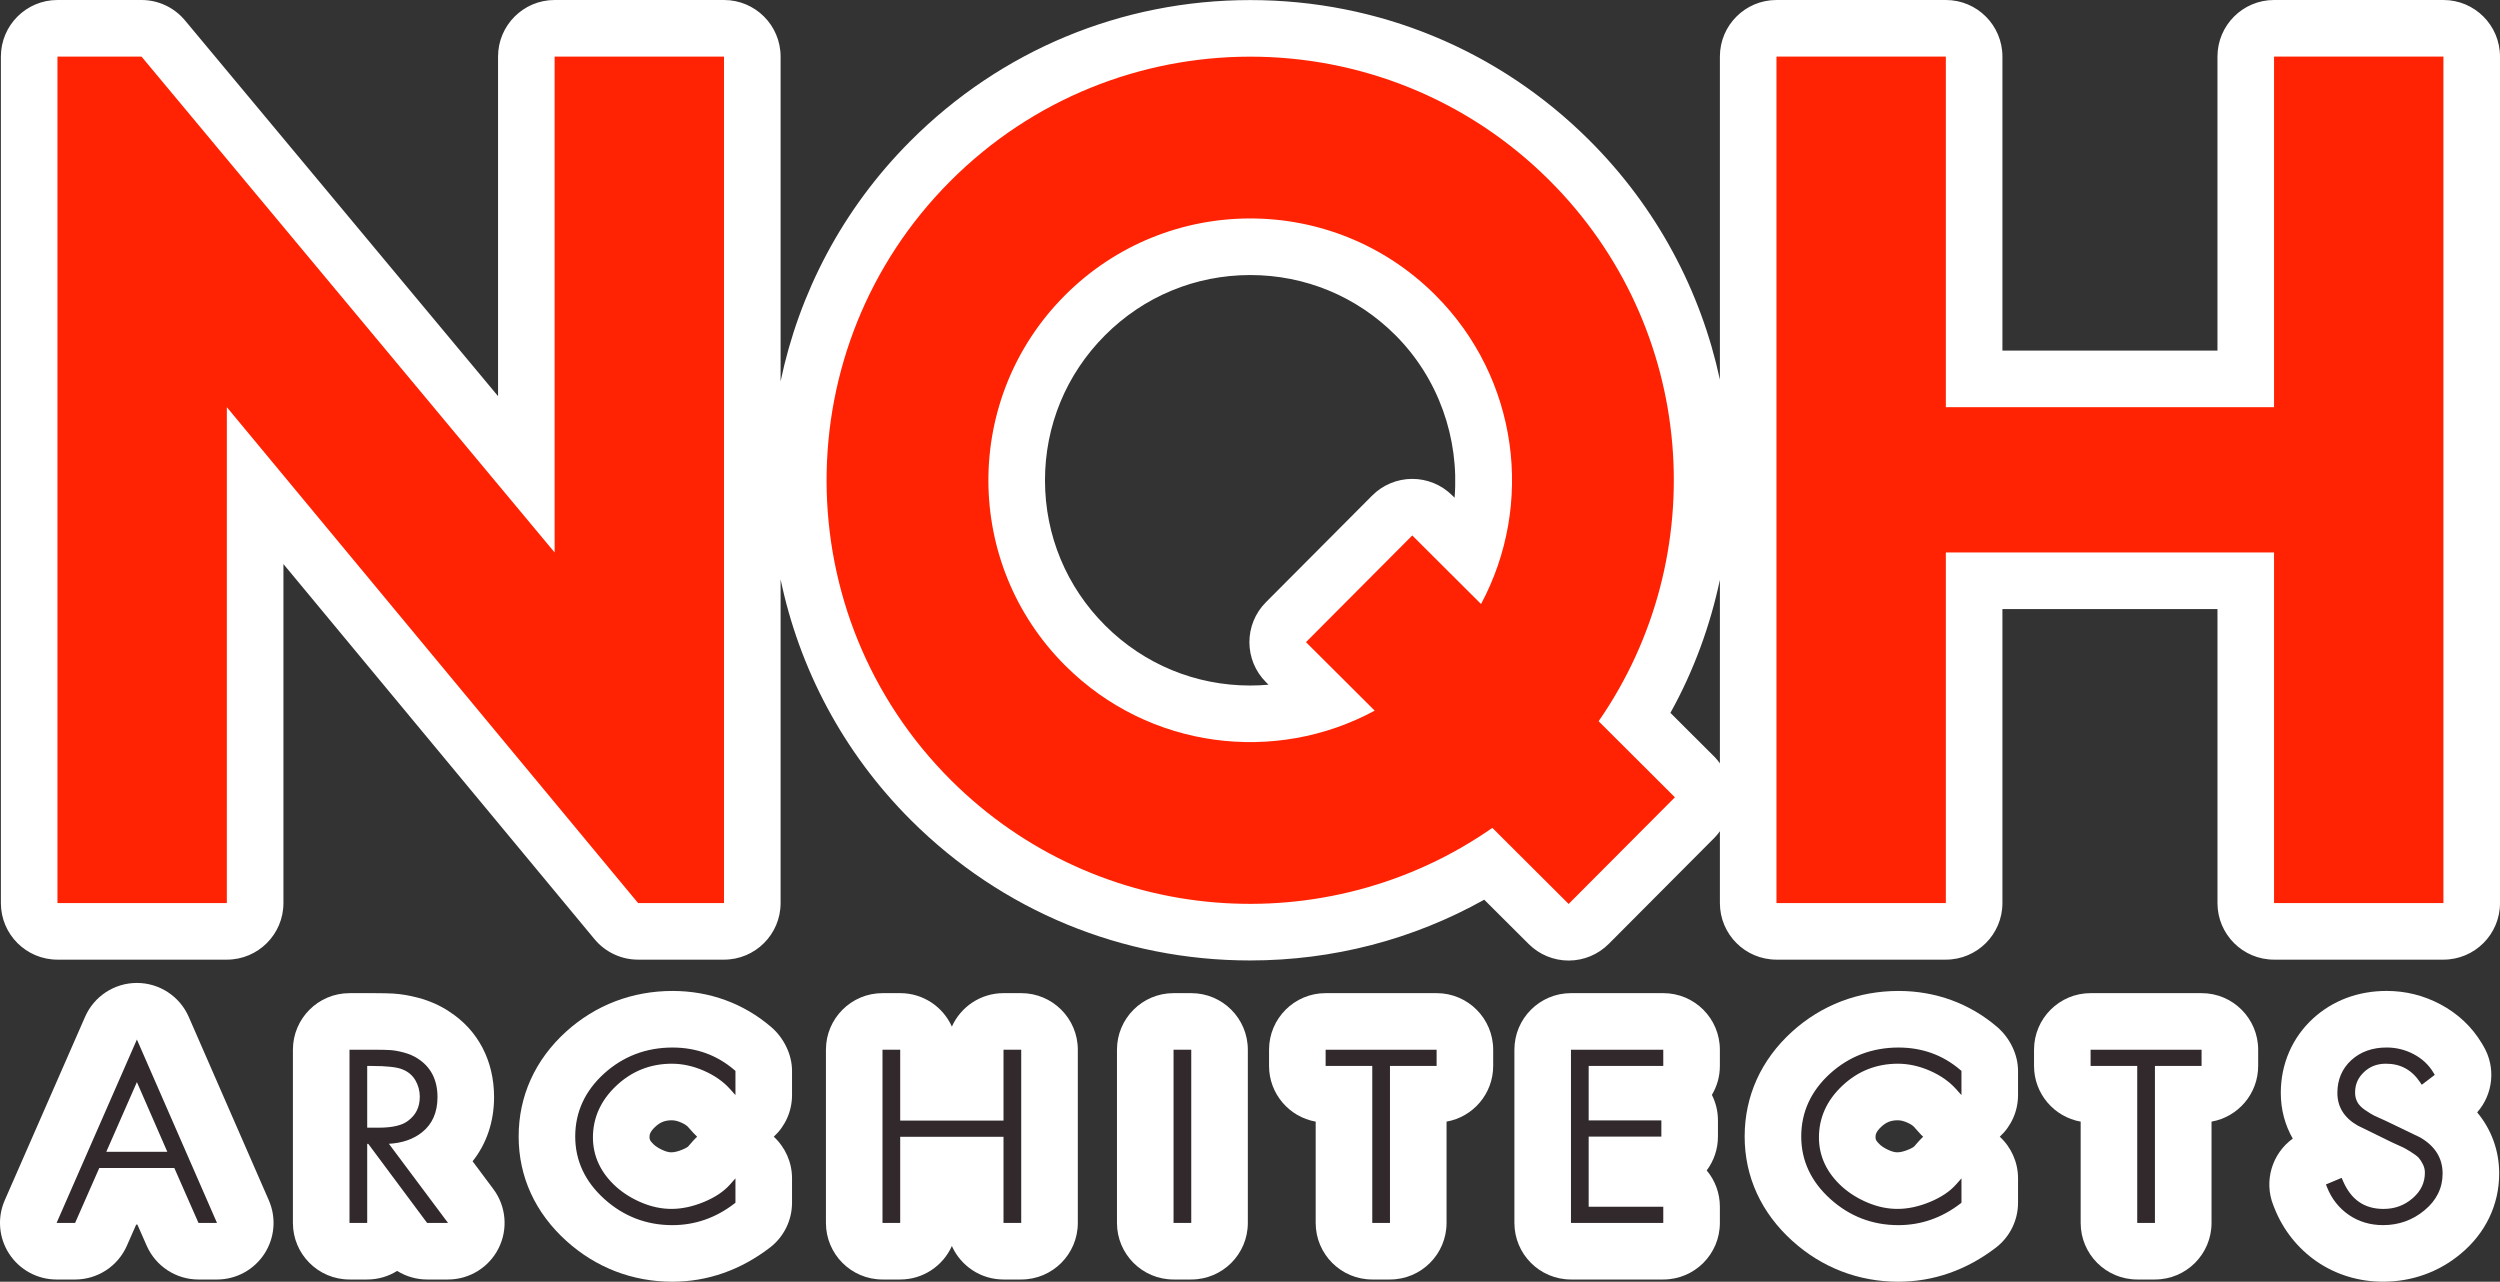 <?xml version="1.0" encoding="UTF-8"?>
<!-- Generator: Adobe Illustrator 17.0.0, SVG Export Plug-In . SVG Version: 6.00 Build 0)  -->
<svg xmlns="http://www.w3.org/2000/svg" xmlns:xlink="http://www.w3.org/1999/xlink" version="1.1" id="Layer_1" x="0px" y="0px" width="132.562px" height="67.963px" viewBox="0 0 132.562 67.963" xml:space="preserve">
<rect x="0" y="0" width="132.562" height="67.963" fill="#333333" stroke="none"/>
<g>
	<defs>
		<rect id="SVGID_1_" y="0" width="132.562" height="67.963"></rect>
	</defs>
	<clipPath id="SVGID_2_">
		<use xlink:href="#SVGID_1_" overflow="visible"></use>
	</clipPath>
	<path clip-path="url(#SVGID_2_)" fill="#FFFFFF" d="M129.562,0h-8.981c-1.657,0-3,1.343-3,3v15.591h-11.403V3c0-1.657-1.343-3-3-3   h-8.981c-1.657,0-3,1.343-3,3v17.131c-1.003-4.678-3.327-9.111-6.929-12.7C79.463,2.642,73.08,0.004,66.295,0.004   c-6.818,0-13.224,2.66-18.037,7.49c-3.608,3.62-5.892,8.063-6.867,12.727V3c0-1.657-1.344-3-3-3h-8.982c-1.656,0-3,1.343-3,3   v18.006L9.808,1.081C9.238,0.396,8.394,0,7.503,0H3.047c-1.657,0-3,1.343-3,3v44.885c0,1.657,1.343,3,3,3h8.982   c1.656,0,3-1.343,3-3V29.909L31.525,49.8c0.57,0.688,1.417,1.085,2.309,1.085h4.557c1.656,0,3-1.343,3-3V30.719   c0.981,4.691,3.286,9.157,6.927,12.786c4.805,4.787,11.185,7.423,17.966,7.423c4.392,0,8.638-1.107,12.416-3.222l2.359,2.351   c0.563,0.562,1.324,0.876,2.118,0.876h0.006c0.795-0.001,1.558-0.319,2.12-0.883l5.635-5.657c0.099-0.1,0.177-0.21,0.259-0.318   v3.81c0,1.657,1.343,3,3,3h8.981c1.657,0,3-1.343,3-3V32.294h11.403v15.591c0,1.657,1.343,3,3,3h8.981c1.657,0,3-1.343,3-3V3   C132.562,1.343,131.219,0,129.562,0 M77.129,26.394l-0.126-0.126c-0.562-0.561-1.324-0.875-2.118-0.875H74.88   c-0.796,0.002-1.558,0.319-2.12,0.883l-5.636,5.658c-1.169,1.174-1.166,3.072,0.008,4.242l0.13,0.13   c-0.322,0.029-0.647,0.044-0.972,0.044c-2.898,0-5.626-1.127-7.68-3.174c-2.059-2.052-3.195-4.782-3.2-7.689   c-0.005-2.907,1.123-5.642,3.176-7.701c2.057-2.065,4.794-3.202,7.709-3.202c2.9,0,5.629,1.127,7.683,3.175   C76.287,20.061,77.385,23.259,77.129,26.394 M91.197,40.477c-0.084-0.111-0.165-0.225-0.266-0.325L88.573,37.8   c1.248-2.245,2.108-4.625,2.624-7.054V40.477z"></path>
	<path clip-path="url(#SVGID_2_)" fill="#FFFFFF" d="M10.008,53.92c-0.477-1.093-1.556-1.799-2.748-1.8H7.259   c-1.192,0-2.27,0.705-2.748,1.797l-4.259,9.726c-0.407,0.927-0.317,1.997,0.237,2.844C1.043,67.335,1.987,67.846,3,67.846h0.982   c1.19,0,2.267-0.703,2.746-1.792l0.493-1.12h0.065l0.493,1.12c0.479,1.089,1.556,1.792,2.746,1.792h0.981   c1.012,0,1.956-0.511,2.51-1.358c0.554-0.846,0.644-1.916,0.239-2.842L10.008,53.92z"></path>
	<path clip-path="url(#SVGID_2_)" fill="#FFFFFF" d="M25.059,61.576c0.741-0.929,1.139-2.103,1.139-3.4   c0-1.939-0.857-3.558-2.378-4.539c-0.485-0.323-1.037-0.568-1.647-0.731c-0.47-0.123-0.895-0.195-1.31-0.222   c-0.242-0.013-0.568-0.022-0.974-0.022h-1.357c-1.657,0-3,1.343-3,3v9.183c0,1.657,1.343,3,3,3h0.939   c0.583,0,1.128-0.167,1.588-0.455c0.471,0.293,1.019,0.455,1.588,0.455h1.109c1.135,0,2.173-0.641,2.682-1.657   c0.509-1.014,0.401-2.229-0.279-3.139L25.059,61.576z"></path>
	<path clip-path="url(#SVGID_2_)" fill="#FFFFFF" d="M35.662,52.545c-2.134,0-4.085,0.745-5.646,2.158   c-1.645,1.493-2.515,3.416-2.515,5.562c0,2.127,0.876,4.043,2.534,5.538c1.565,1.413,3.506,2.16,5.615,2.16   c1.849,0,3.617-0.61,5.19-1.822c0.73-0.568,1.157-1.441,1.157-2.367v-1.293c0-0.855-0.363-1.65-0.968-2.207   c0.605-0.557,0.968-1.352,0.968-2.208v-1.282c0-0.876-0.441-1.758-1.106-2.327C39.432,53.206,37.624,52.545,35.662,52.545    M36.749,60.495l-0.267,0.304c-0.001,0.001-0.081,0.069-0.303,0.161c-0.227,0.094-0.422,0.141-0.578,0.141   c-0.077,0-0.203-0.009-0.405-0.093c-0.212-0.087-0.389-0.195-0.514-0.305c-0.242-0.221-0.242-0.323-0.242-0.392   c0-0.117,0-0.277,0.299-0.558c0.262-0.248,0.518-0.35,0.885-0.35c0.148,0,0.315,0.04,0.499,0.121c0.226,0.1,0.322,0.19,0.352,0.224   l0.288,0.321c0.065,0.072,0.132,0.14,0.203,0.205C36.89,60.344,36.818,60.417,36.749,60.495"></path>
	<path clip-path="url(#SVGID_2_)" fill="#FFFFFF" d="M54.151,52.661h-0.939c-1.22,0-2.27,0.729-2.739,1.774   c-0.469-1.045-1.519-1.774-2.739-1.774h-0.939c-1.657,0-3,1.343-3,3v9.184c0,1.657,1.343,3,3,3h0.939   c1.22,0,2.27-0.729,2.739-1.775c0.469,1.046,1.519,1.775,2.739,1.775h0.939c1.657,0,3-1.343,3-3v-9.184   C57.151,54.004,55.808,52.661,54.151,52.661"></path>
	<path clip-path="url(#SVGID_2_)" fill="#FFFFFF" d="M63.166,52.661h-0.939c-1.657,0-3,1.343-3,3v9.184c0,1.657,1.343,3,3,3h0.939   c1.657,0,3-1.343,3-3v-9.184C66.166,54.004,64.823,52.661,63.166,52.661"></path>
	<path clip-path="url(#SVGID_2_)" fill="#FFFFFF" d="M76.176,52.661h-5.885c-1.657,0-3,1.343-3,3v0.859   c0,1.477,1.068,2.705,2.473,2.954v5.371c0,1.657,1.343,3,3,3h0.939c1.657,0,3-1.343,3-3v-5.371   c1.406-0.249,2.473-1.477,2.473-2.954v-0.859C79.176,54.004,77.833,52.661,76.176,52.661"></path>
	<path clip-path="url(#SVGID_2_)" fill="#FFFFFF" d="M88.196,52.661h-4.895c-1.657,0-3,1.343-3,3v9.184c0,1.657,1.343,3,3,3h4.895   c1.657,0,3-1.343,3-3v-0.859c0-0.732-0.262-1.403-0.698-1.925c0.374-0.5,0.596-1.122,0.596-1.795v-0.859   c0-0.485-0.116-0.944-0.321-1.35c0.269-0.45,0.423-0.975,0.423-1.537v-0.859C91.196,54.004,89.853,52.661,88.196,52.661"></path>
	<path clip-path="url(#SVGID_2_)" fill="#FFFFFF" d="M100.671,52.545c-2.134,0-4.085,0.745-5.646,2.158   c-1.645,1.493-2.515,3.416-2.515,5.562c0,2.127,0.876,4.043,2.534,5.538c1.565,1.413,3.507,2.16,5.615,2.16   c1.849,0,3.617-0.61,5.19-1.821c0.73-0.569,1.157-1.443,1.157-2.368v-1.293c0-0.855-0.363-1.65-0.968-2.207   c0.605-0.557,0.968-1.352,0.968-2.208v-1.282c0-0.876-0.441-1.758-1.106-2.328C104.441,53.206,102.633,52.545,100.671,52.545    M101.757,60.496l-0.266,0.303c0,0.001-0.081,0.069-0.303,0.161c-0.227,0.094-0.421,0.141-0.578,0.141   c-0.077,0-0.203-0.009-0.406-0.093c-0.211-0.087-0.388-0.195-0.512-0.305c-0.243-0.221-0.243-0.323-0.243-0.392   c0-0.117,0-0.277,0.299-0.559c0.262-0.247,0.518-0.349,0.885-0.349c0.148,0,0.315,0.04,0.498,0.121   c0.227,0.1,0.324,0.19,0.353,0.223l0.288,0.321c0.064,0.073,0.132,0.141,0.203,0.205C101.899,60.344,101.826,60.418,101.757,60.496   "></path>
	<path clip-path="url(#SVGID_2_)" fill="#FFFFFF" d="M116.739,52.661h-5.885c-1.657,0-3,1.343-3,3v0.859   c0,1.477,1.067,2.705,2.473,2.954v5.371c0,1.657,1.343,3,3,3h0.939c1.657,0,3-1.343,3-3v-5.371   c1.406-0.249,2.473-1.476,2.473-2.954v-0.859C119.739,54.004,118.396,52.661,116.739,52.661"></path>
	<path clip-path="url(#SVGID_2_)" fill="#FFFFFF" d="M131.685,55.471l-0.083-0.142c-0.531-0.886-1.277-1.587-2.212-2.081   c-0.882-0.467-1.837-0.704-2.839-0.704c-1.507,0-2.855,0.504-3.902,1.461c-1.103,1.011-1.71,2.413-1.71,3.947   c0,0.877,0.22,1.701,0.634,2.422c-1.089,0.786-1.546,2.237-1.03,3.537l0.059,0.148c0.454,1.15,1.226,2.127,2.239,2.83   c1.021,0.702,2.238,1.073,3.52,1.073c1.53,0,2.953-0.511,4.106-1.47c1.323-1.091,2.052-2.607,2.052-4.266   c0-1.218-0.413-2.337-1.168-3.243C132.197,58.026,132.357,56.609,131.685,55.471"></path>
	<path clip-path="url(#SVGID_2_)" fill="#FF2303" d="M82.15,9.555c-8.787-8.756-23.009-8.732-31.768,0.057   c-8.757,8.785-8.733,23.01,0.053,31.768c7.824,7.794,19.948,8.625,28.696,2.518l4.046,4.034l5.635-5.656l-4.045-4.034   C90.846,29.476,89.974,17.352,82.15,9.555 M78.532,32.028l-3.647-3.636l-5.636,5.658l3.644,3.632   c-5.252,2.843-11.952,2.053-16.401-2.382c-5.431-5.411-5.445-14.203-0.032-19.632c5.412-5.432,14.204-5.448,19.635-0.035   C80.542,20.068,81.355,26.766,78.532,32.028"></path>
	<polygon clip-path="url(#SVGID_2_)" fill="#FF2303" points="120.581,3 120.581,21.591 103.178,21.591 103.178,3 94.197,3    94.197,47.885 103.178,47.885 103.178,29.294 120.581,29.294 120.581,47.885 129.562,47.885 129.562,3  "></polygon>
	<polygon clip-path="url(#SVGID_2_)" fill="#FF2303" points="29.409,3 29.409,29.294 7.503,3 3.046,3 3.046,47.885 12.028,47.885    12.029,21.591 33.834,47.885 38.39,47.885 38.39,3  "></polygon>
	<path clip-path="url(#SVGID_2_)" fill="#31292B" d="M7.26,56.967l1.864,4.273H5.383L7.26,56.967z M3.253,64.68h0.621l1.28-2.912   h4.198l1.28,2.912h0.621L7.26,55.534L3.253,64.68z"></path>
	<path clip-path="url(#SVGID_2_)" fill="#31292B" d="M7.259,57.379l1.613,3.696H5.636L7.259,57.379z M5.13,61.406h4.246L7.26,56.555   L5.13,61.406z M7.259,55.946L11,64.516h-0.26l-1.28-2.912H5.046l-1.28,2.912H3.507L7.259,55.946z M3,64.846h0.982l1.281-2.912   h3.981l1.281,2.912h0.981L7.259,55.12L3,64.846z"></path>
	<path clip-path="url(#SVGID_2_)" fill="#31292B" d="M20.295,60.488l3.131,4.192h-0.697l-3.12-4.192h-0.304v4.192h-0.609v-8.853   h1.193c0.329,0,0.591,0.006,0.785,0.017c0.195,0.013,0.426,0.054,0.692,0.124s0.501,0.173,0.704,0.306   c0.642,0.415,0.962,1.049,0.962,1.901c0,0.752-0.251,1.329-0.753,1.732C21.775,60.311,21.115,60.503,20.295,60.488 M19.306,59.96   h0.773c0.778,0,1.336-0.137,1.674-0.411c0.449-0.336,0.673-0.803,0.673-1.398c0-0.343-0.088-0.663-0.261-0.956   s-0.424-0.506-0.754-0.64c-0.305-0.133-0.875-0.199-1.712-0.199h-0.393V59.96z"></path>
	<path clip-path="url(#SVGID_2_)" fill="#31292B" d="M23.756,64.845h-1.109l-3.12-4.192h-0.056v4.192h-0.939v-9.183h1.357   c0.332,0,0.599,0.006,0.797,0.018c0.205,0.012,0.448,0.055,0.722,0.128c0.282,0.075,0.536,0.185,0.752,0.328   c0.689,0.444,1.038,1.13,1.038,2.04c0,0.8-0.273,1.426-0.815,1.86c-0.461,0.37-1.054,0.574-1.762,0.613L23.756,64.845z    M22.812,64.514h0.285l-3.137-4.198l0.426,0.008c0.737,0,1.339-0.184,1.789-0.547c0.467-0.373,0.693-0.896,0.693-1.601   c0-0.801-0.291-1.377-0.887-1.763c-0.189-0.124-0.409-0.22-0.657-0.285c-0.253-0.067-0.475-0.106-0.658-0.117   c-0.19-0.013-0.453-0.019-0.777-0.019h-1.027v8.522h0.279v-4.191h0.553L22.812,64.514z M20.08,60.125H19.14V56.19h0.558   c0.868,0,1.449,0.071,1.777,0.212c0.359,0.147,0.64,0.386,0.832,0.708c0.188,0.318,0.283,0.669,0.283,1.041   c0,0.648-0.249,1.163-0.739,1.53C21.485,59.979,20.903,60.125,20.08,60.125 M19.471,59.795h0.609c0.734,0,1.263-0.126,1.569-0.375   c0.412-0.31,0.61-0.725,0.61-1.269c0-0.312-0.079-0.606-0.236-0.873c-0.156-0.263-0.376-0.45-0.674-0.57   c-0.286-0.124-0.84-0.186-1.65-0.186h-0.228V59.795z"></path>
	<path clip-path="url(#SVGID_2_)" fill="#31292B" d="M38.832,56.86v0.773c-0.372-0.414-0.851-0.751-1.439-1.008   c-0.587-0.259-1.177-0.387-1.769-0.387c-1.184,0-2.204,0.406-3.063,1.215c-0.857,0.81-1.286,1.763-1.286,2.858   c0,1.051,0.426,1.961,1.28,2.736c0.414,0.368,0.892,0.664,1.433,0.887c0.541,0.222,1.087,0.335,1.636,0.335   c0.558,0,1.145-0.128,1.763-0.383c0.616-0.254,1.099-0.576,1.445-0.968v0.776c-0.955,0.736-2.016,1.103-3.183,1.103   c-1.336,0-2.5-0.448-3.494-1.345c-0.992-0.895-1.489-1.958-1.489-3.186c0-1.253,0.492-2.326,1.477-3.219   c0.985-0.891,2.158-1.337,3.52-1.337C36.88,55.71,37.936,56.092,38.832,56.86"></path>
	<path clip-path="url(#SVGID_2_)" fill="#31292B" d="M35.65,64.963c-1.372,0-2.586-0.467-3.605-1.387   c-1.025-0.924-1.544-2.039-1.544-3.311c0-1.295,0.515-2.418,1.531-3.34c1.012-0.916,2.233-1.38,3.63-1.38   c1.252,0,2.354,0.399,3.277,1.19l0.058,0.049v1.283l-0.288-0.322c-0.354-0.394-0.819-0.721-1.383-0.968   c-0.563-0.248-1.136-0.374-1.702-0.374c-1.135,0-2.127,0.394-2.948,1.171c-0.82,0.774-1.236,1.694-1.236,2.738   c0,0.995,0.413,1.875,1.227,2.613c0.395,0.353,0.861,0.641,1.384,0.856c1.044,0.431,2.093,0.439,3.272-0.047   c0.59-0.244,1.057-0.554,1.385-0.925l0.289-0.327v1.293l-0.064,0.049C37.953,64.579,36.848,64.963,35.65,64.963 M35.662,55.875   c-1.313,0-2.458,0.437-3.408,1.295c-0.944,0.856-1.423,1.898-1.423,3.095c0,1.174,0.484,2.206,1.435,3.065   c0.958,0.864,2.096,1.302,3.384,1.302c1.097,0,2.111-0.344,3.017-1.02v-0.298c-0.327,0.284-0.735,0.528-1.217,0.726   c-1.26,0.519-2.4,0.511-3.525,0.047c-0.557-0.23-1.055-0.538-1.479-0.916c-0.887-0.805-1.336-1.766-1.336-2.859   c0-1.138,0.45-2.14,1.338-2.978c0.886-0.838,1.955-1.261,3.176-1.261c0.612,0,1.229,0.135,1.835,0.401   c0.466,0.205,0.87,0.46,1.208,0.763v-0.3C37.817,56.233,36.806,55.875,35.662,55.875"></path>
	<polygon clip-path="url(#SVGID_2_)" fill="#31292B" points="47.569,59.584 53.377,59.584 53.377,55.827 53.984,55.827    53.984,64.681 53.377,64.681 53.377,60.112 47.569,60.112 47.569,64.681 46.96,64.681 46.96,55.827 47.569,55.827  "></polygon>
	<path clip-path="url(#SVGID_2_)" fill="#31292B" d="M54.15,64.845h-0.939v-4.567h-5.478v4.567h-0.939v-9.184h0.939v3.758h5.478   v-3.758h0.939V64.845z M53.542,64.515h0.278v-8.522h-0.278v3.756h-6.138v-3.756h-0.279v8.522h0.279v-4.567h6.138V64.515z"></path>
	<rect x="62.391" y="55.827" clip-path="url(#SVGID_2_)" fill="#31292B" width="0.609" height="8.854"></rect>
	<path clip-path="url(#SVGID_2_)" fill="#31292B" d="M63.166,64.845h-0.939v-9.184h0.939V64.845z M62.557,64.515h0.278v-8.522   h-0.278V64.515z"></path>
	<polygon clip-path="url(#SVGID_2_)" fill="#31292B" points="73.537,56.356 73.537,64.68 72.928,64.68 72.928,56.356 70.455,56.356    70.455,55.829 76.01,55.829 76.01,56.356  "></polygon>
	<path clip-path="url(#SVGID_2_)" fill="#31292B" d="M73.703,64.845h-0.939v-8.324h-2.473v-0.86h5.885v0.86h-2.473V64.845z    M73.094,64.515h0.278v-8.324h2.473v-0.198h-5.224v0.198h2.473V64.515z"></path>
	<polygon clip-path="url(#SVGID_2_)" fill="#31292B" points="88.03,56.356 84.074,56.356 84.074,59.573 87.929,59.573    87.929,60.101 84.074,60.101 84.074,64.151 88.03,64.151 88.03,64.68 83.465,64.68 83.465,55.829 88.03,55.829  "></polygon>
	<path clip-path="url(#SVGID_2_)" fill="#31292B" d="M88.195,64.845H83.3v-9.184h4.895v0.86h-3.956v2.887h3.854v0.859h-3.854v3.72   h3.956V64.845z M83.63,64.515h4.235v-0.198h-3.957v-4.382h3.855v-0.196h-3.855v-3.548h3.957v-0.198H83.63V64.515z"></path>
	<path clip-path="url(#SVGID_2_)" fill="#31292B" d="M103.841,56.86v0.773c-0.372-0.414-0.851-0.751-1.439-1.008   c-0.587-0.259-1.177-0.387-1.769-0.387c-1.184,0-2.204,0.406-3.063,1.215c-0.857,0.81-1.286,1.763-1.286,2.858   c0,1.051,0.426,1.961,1.28,2.736c0.414,0.368,0.892,0.664,1.433,0.887c0.541,0.222,1.087,0.335,1.636,0.335   c0.558,0,1.145-0.128,1.762-0.383c0.617-0.254,1.1-0.576,1.446-0.968v0.776c-0.955,0.736-2.016,1.103-3.183,1.103   c-1.336,0-2.5-0.448-3.494-1.345c-0.993-0.895-1.489-1.958-1.489-3.186c0-1.253,0.492-2.326,1.477-3.219   c0.985-0.891,2.158-1.337,3.52-1.337C101.889,55.71,102.945,56.092,103.841,56.86"></path>
	<path clip-path="url(#SVGID_2_)" fill="#31292B" d="M100.659,64.963c-1.372,0-2.586-0.467-3.605-1.387   c-1.025-0.924-1.544-2.039-1.544-3.311c0-1.295,0.515-2.418,1.531-3.34c1.012-0.916,2.233-1.38,3.63-1.38   c1.252,0,2.354,0.399,3.277,1.19l0.058,0.049v1.283l-0.288-0.322c-0.354-0.394-0.819-0.721-1.383-0.968   c-0.563-0.248-1.136-0.374-1.702-0.374c-1.135,0-2.127,0.394-2.948,1.171c-0.821,0.774-1.236,1.694-1.236,2.738   c0,0.995,0.413,1.875,1.227,2.613c0.395,0.353,0.861,0.641,1.384,0.856c1.044,0.431,2.093,0.439,3.272-0.047   c0.59-0.244,1.057-0.554,1.385-0.925l0.289-0.327v1.293l-0.064,0.049C102.962,64.579,101.857,64.963,100.659,64.963    M100.671,55.875c-1.313,0-2.458,0.437-3.408,1.295c-0.944,0.856-1.423,1.898-1.423,3.095c0,1.174,0.484,2.206,1.435,3.065   c0.958,0.864,2.096,1.302,3.384,1.302c1.097,0,2.111-0.344,3.017-1.02v-0.298c-0.327,0.284-0.735,0.528-1.217,0.726   c-1.259,0.519-2.399,0.511-3.525,0.047c-0.557-0.23-1.055-0.538-1.479-0.916c-0.887-0.805-1.336-1.766-1.336-2.859   c0-1.138,0.45-2.14,1.338-2.978c0.886-0.838,1.955-1.261,3.176-1.261c0.612,0,1.229,0.135,1.835,0.401   c0.466,0.205,0.87,0.46,1.208,0.763v-0.3C102.826,56.233,101.815,55.875,100.671,55.875"></path>
	<polygon clip-path="url(#SVGID_2_)" fill="#31292B" points="114.099,56.356 114.099,64.68 113.49,64.68 113.49,56.356    111.019,56.356 111.019,55.829 116.572,55.829 116.572,56.356  "></polygon>
	<path clip-path="url(#SVGID_2_)" fill="#31292B" d="M114.265,64.845h-0.939v-8.324h-2.473v-0.86h5.885v0.86h-2.473V64.845z    M113.656,64.515h0.278v-8.324h2.472v-0.198h-5.223v0.198h2.473V64.515z"></path>
	<path clip-path="url(#SVGID_2_)" fill="#31292B" d="M128.884,56.954l-0.432,0.329c-0.472-0.696-1.119-1.045-1.939-1.045   c-0.508,0-0.934,0.164-1.281,0.493c-0.346,0.328-0.519,0.728-0.519,1.199c0,0.218,0.045,0.413,0.138,0.586   c0.094,0.172,0.246,0.332,0.457,0.475c0.211,0.145,0.381,0.249,0.508,0.311c0.126,0.063,0.333,0.157,0.621,0.282l1.826,0.881   c0.726,0.424,1.09,1.01,1.09,1.76c0,0.721-0.3,1.331-0.901,1.826c-0.6,0.497-1.297,0.746-2.092,0.746   c-0.65,0-1.226-0.172-1.724-0.517c-0.499-0.344-0.862-0.805-1.09-1.386l0.532-0.222c0.456,1.065,1.226,1.597,2.308,1.597   c0.634,0,1.185-0.204,1.654-0.611c0.469-0.407,0.704-0.9,0.704-1.478c0-0.181-0.039-0.352-0.12-0.511   c-0.08-0.161-0.164-0.291-0.253-0.389c-0.089-0.097-0.235-0.209-0.438-0.334s-0.349-0.209-0.437-0.252   c-0.089-0.044-0.256-0.12-0.501-0.229c-0.085-0.04-0.144-0.067-0.178-0.083l-1.725-0.845c-0.659-0.376-0.988-0.904-0.988-1.585   c0-0.657,0.228-1.196,0.684-1.614c0.457-0.419,1.044-0.628,1.763-0.628c0.482,0,0.934,0.111,1.357,0.335   C128.33,56.267,128.656,56.571,128.884,56.954"></path>
	<path clip-path="url(#SVGID_2_)" fill="#31292B" d="M126.361,64.962c-0.682,0-1.294-0.184-1.819-0.545   c-0.524-0.363-0.91-0.854-1.15-1.461l-0.06-0.151l0.834-0.349l0.065,0.151c0.431,1.007,1.136,1.496,2.155,1.496   c0.598,0,1.104-0.186,1.547-0.569c0.436-0.379,0.646-0.822,0.646-1.355c0-0.153-0.035-0.301-0.103-0.437   c-0.073-0.148-0.151-0.265-0.227-0.351c-0.078-0.084-0.213-0.188-0.402-0.304c-0.197-0.123-0.338-0.204-0.423-0.245   c-0.088-0.043-0.254-0.118-0.497-0.226l-0.162-0.076l-1.745-0.855c-0.72-0.411-1.081-0.992-1.081-1.733   c0-0.703,0.248-1.287,0.738-1.737c0.486-0.444,1.116-0.671,1.874-0.671c0.508,0,0.99,0.119,1.434,0.354   c0.448,0.236,0.798,0.563,1.042,0.971l0.075,0.127l-0.688,0.524l-0.097-0.145c-0.446-0.655-1.036-0.972-1.804-0.972   c-0.468,0-0.849,0.146-1.167,0.448c-0.315,0.299-0.468,0.651-0.468,1.076c0,0.196,0.039,0.361,0.12,0.51   c0.079,0.148,0.215,0.288,0.404,0.418c0.204,0.14,0.368,0.239,0.486,0.299c0.126,0.061,0.331,0.155,0.615,0.279l1.832,0.883   c0.789,0.459,1.184,1.098,1.184,1.91c0,0.768-0.323,1.425-0.961,1.951C127.931,64.699,127.191,64.962,126.361,64.962    M123.763,62.983c0.216,0.478,0.542,0.867,0.967,1.16c0.468,0.323,1.017,0.488,1.631,0.488c0.751,0,1.42-0.238,1.987-0.708   c0.565-0.467,0.84-1.023,0.84-1.697c0-0.694-0.329-1.224-1.009-1.618l-1.814-0.875c-0.285-0.125-0.495-0.219-0.623-0.283   c-0.135-0.067-0.306-0.172-0.527-0.323c-0.232-0.159-0.404-0.338-0.508-0.534c-0.107-0.195-0.16-0.42-0.16-0.666   c0-0.513,0.192-0.957,0.572-1.316c0.376-0.358,0.846-0.538,1.394-0.538c0.816,0,1.48,0.328,1.974,0.975l0.176-0.133   c-0.207-0.298-0.486-0.542-0.832-0.725c-0.396-0.209-0.827-0.315-1.28-0.315c-0.673,0-1.228,0.196-1.651,0.585   c-0.424,0.39-0.631,0.877-0.631,1.492c0,0.622,0.297,1.093,0.905,1.441l1.891,0.922c0.245,0.107,0.413,0.186,0.503,0.23   c0.094,0.044,0.246,0.132,0.452,0.261c0.219,0.135,0.373,0.253,0.472,0.362c0.101,0.11,0.192,0.25,0.28,0.425   c0.091,0.184,0.138,0.381,0.138,0.586c0,0.626-0.256,1.165-0.76,1.604c-0.499,0.431-1.091,0.651-1.764,0.651   c-1.096,0-1.902-0.521-2.392-1.548L123.763,62.983z"></path>
</g>
</svg>
